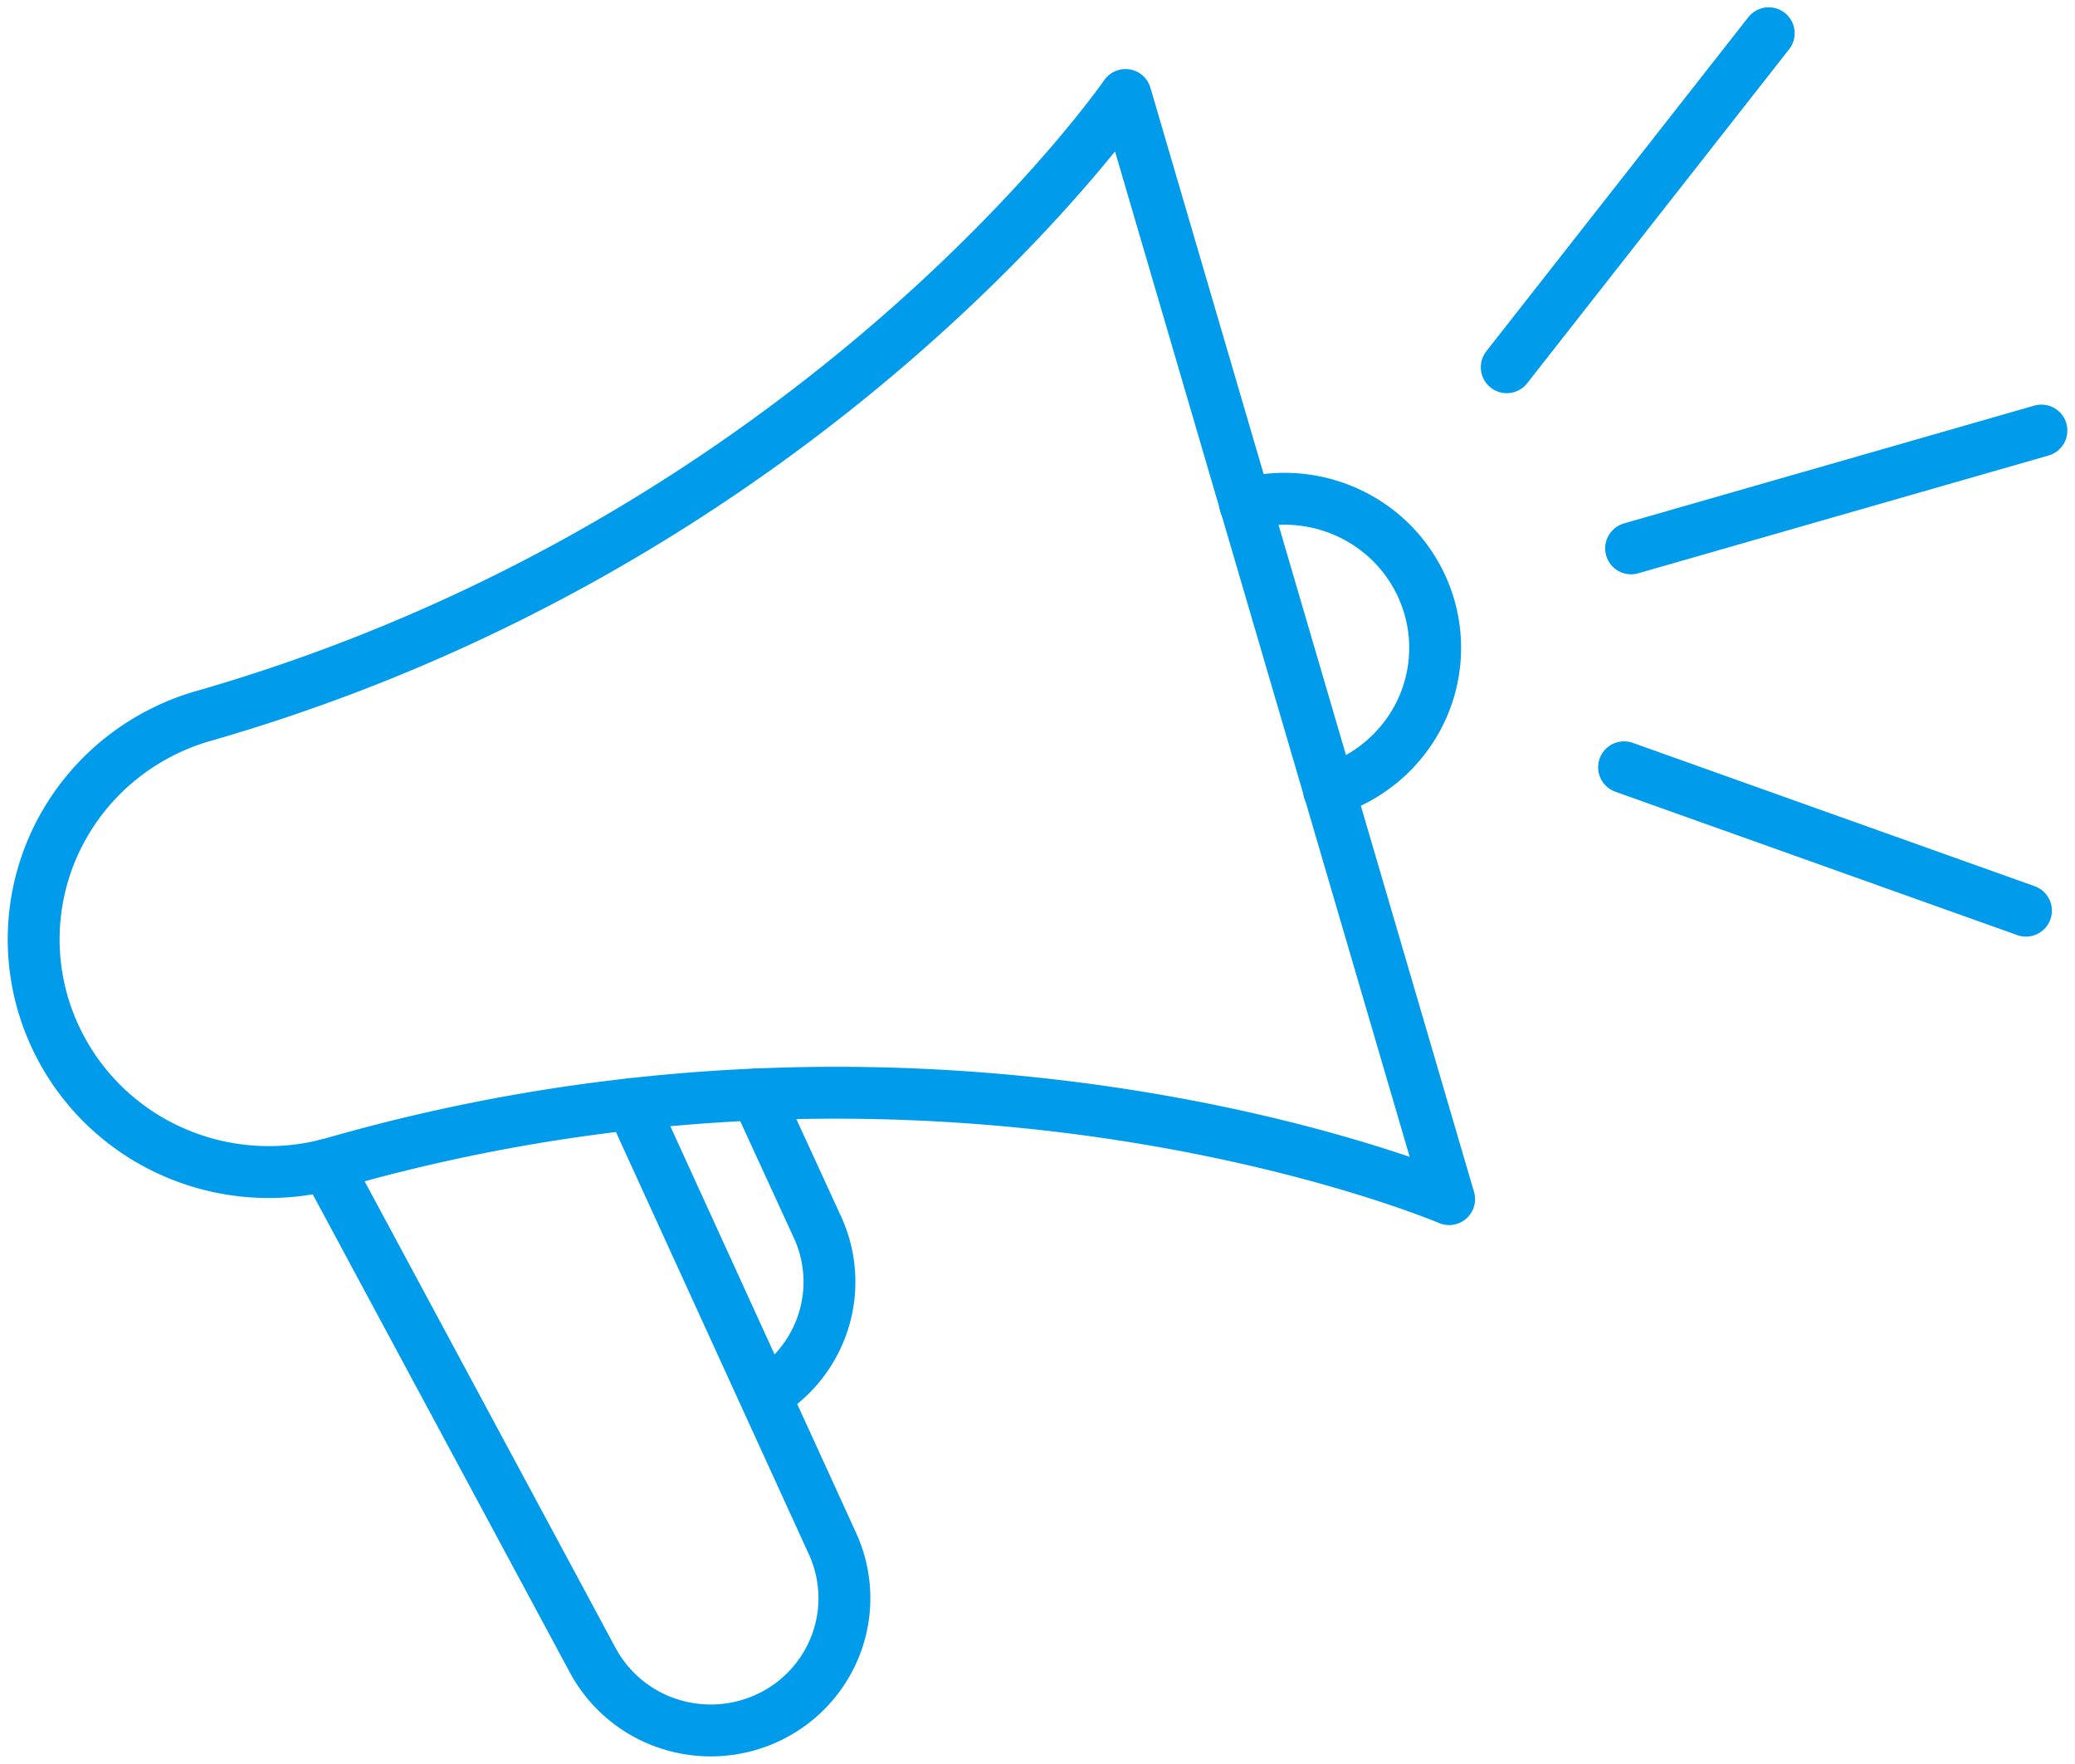 <svg width="120" height="102" fill="none" xmlns="http://www.w3.org/2000/svg"><path d="M83.803 69.337S54.935 57.025 19.33 67.24a13.724 13.724 0 01-10.34-1.133 13.48 13.48 0 01-6.502-8.037v0A13.312 13.312 0 013.63 47.837a13.484 13.484 0 013.415-4.017 13.642 13.642 0 014.709-2.417C47.359 31.181 65.09 5.493 65.09 5.493l18.713 63.844z" stroke="#009CEB" stroke-width="3" stroke-linecap="round" stroke-linejoin="round"/><path d="M72.006 29.14a8.796 8.796 0 016.546.806 8.639 8.639 0 014.1 5.115 8.54 8.54 0 01-.698 6.49 8.694 8.694 0 01-5.095 4.147M36.533 63.844l7.686 16.824 3.935 8.611c.821 1.808.9 3.862.221 5.727a7.675 7.675 0 01-3.862 4.27 7.8 7.8 0 01-5.776.416 7.709 7.709 0 01-4.447-3.671L18.876 67.363m24.873-4.079l3.532 7.689c.779 1.701.9 3.627.342 5.41a7.652 7.652 0 01-3.372 4.274M94.33 31.708l23.728-6.811m-30.92-3.663l15.149-19.312m-8.364 42.445l23.241 8.29" stroke="#009CEB" stroke-width="3" stroke-linecap="round" stroke-linejoin="round"/></svg>